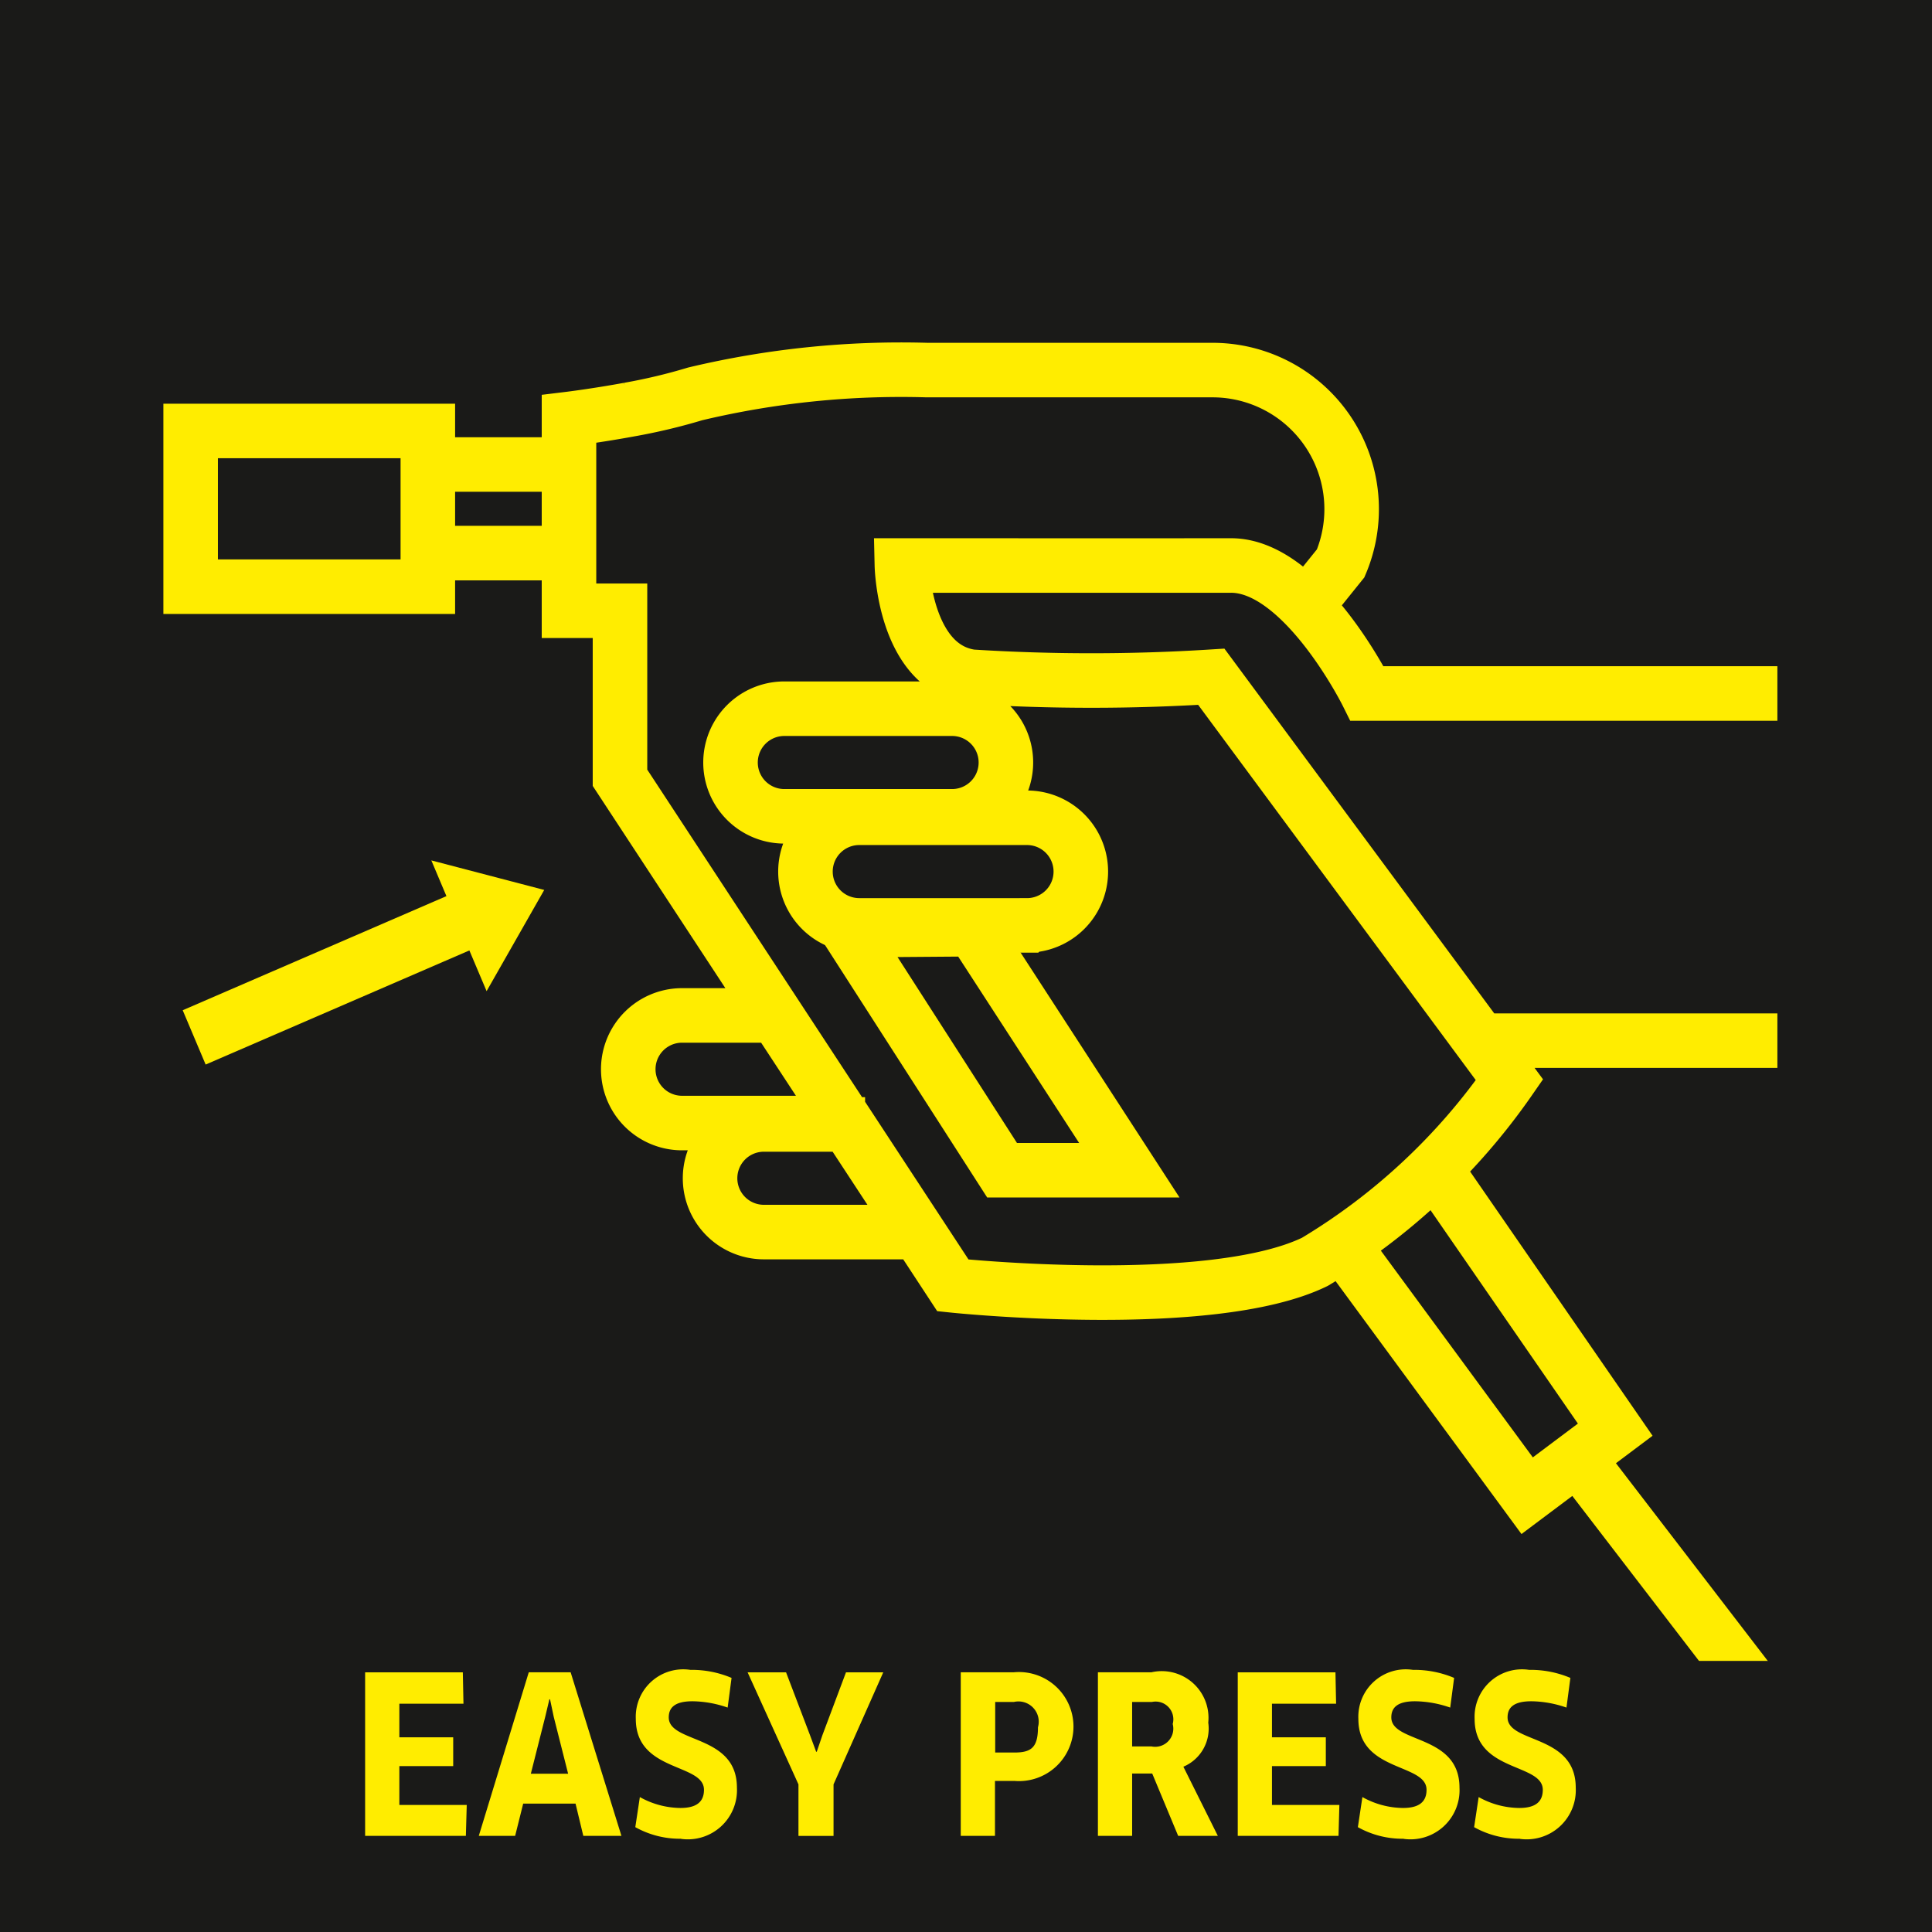 <svg id="Layer_1" data-name="Layer 1" xmlns="http://www.w3.org/2000/svg" xmlns:xlink="http://www.w3.org/1999/xlink" viewBox="0 0 42.511 42.511"><defs><clipPath id="clip-path" transform="translate(-1303.942 -299.056)"><rect x="1303.942" y="299.056" width="42.511" height="42.511" style="fill:none"/></clipPath><clipPath id="clip-path-2" transform="translate(-1303.942 -299.056)"><rect x="1303.937" y="299.056" width="42.52" height="42.52" style="fill:none"/></clipPath></defs><title>1-4</title><rect width="42.511" height="42.511" style="fill:#1a1a18"/><g style="clip-path:url(#clip-path)"><path d="M1338.649,331.131l6.486,8.445m-8.392-17.622h9.108m-19.311-2.536h-3.691a1.184,1.184,0,0,1,0-2.368h3.691A1.184,1.184,0,0,1,1326.54,319.418Zm-1.649-2.4H1321.2a1.184,1.184,0,0,1,0-2.368h3.692A1.184,1.184,0,0,1,1324.891,317.018Zm-0.45,9.148h-3.691a1.184,1.184,0,0,1,0-2.368h2.227m-0.336-.031h-3.691a1.184,1.184,0,0,1,0-2.368h2.113m24.788-7.084h-11.828s-1.4-2.818-2.995-2.816-7.241,0-7.241,0,0.051,2.238,1.529,2.448a42.129,42.129,0,0,0,5.279,0l6.561,8.869a13.917,13.917,0,0,1-4.282,4.005c-2.292,1.114-7.965.518-7.965,0.518l-7.325-11.169v-3.675h-1.122v-4.22s0.6-.073,1.322-0.206a12.67,12.67,0,0,0,1.454-.346,19.553,19.553,0,0,1,5.1-.524h6.284a3.061,3.061,0,0,1,2.82,4.252l-0.609.756m0.625,14.2,4.087,5.56,1.938-1.453-3.729-5.4M1313,311.226h3.667M1313,309.277h3.667m-8.53,2.688h5.219v-3.426h-5.219v3.426Z" transform="translate(-1303.942 -299.056)" style="fill:none;stroke:#ffed00;stroke-width:1.2px"/></g><polygon points="11.975 19.582 9.491 18.932 9.823 19.718 4.02 22.229 4.525 23.424 10.328 20.913 10.707 21.809 11.975 19.582" style="fill:#ffed00"/><polygon points="22.049 25.749 24.849 25.749 21.408 20.446 18.656 20.467 22.049 25.749" style="fill:none;stroke:#ffed00;stroke-width:1.2px"/><path d="M1307.343,302.457h35.708v35.709h-35.708V302.457Zm-3.4,39.11h42.511V299.056h-42.511v42.511Z" transform="translate(-1303.942 -299.056)" style="fill:#1a1a18"/><rect x="35.496" y="36.546" width="6.149" height="4.349" style="fill:#1a1a18"/><polygon points="10.27 39.715 10.251 40.396 8.034 40.396 8.034 36.798 10.184 36.798 10.198 37.488 8.787 37.488 8.787 38.227 9.972 38.227 9.972 38.861 8.787 38.861 8.787 39.715 10.27 39.715" style="fill:#ffed00"/><path d="M1316.606,338.742h-1.152l-0.177.71h-0.8l1.1-3.6h0.921l1.118,3.6h-0.839Zm-0.667-1.91-0.317,1.253h0.821l-0.317-1.253-0.081-.384h-0.015Z" transform="translate(-1303.942 -299.056)" style="fill:#ffed00"/><g style="clip-path:url(#clip-path-2)"><path d="M1318.929,339.515a2.009,2.009,0,0,1-1.008-.255l0.1-.662a1.864,1.864,0,0,0,.893.24c0.359,0,.518-0.139.518-0.4,0-.59-1.5-0.384-1.5-1.559a1.044,1.044,0,0,1,1.2-1.08,2.247,2.247,0,0,1,.907.177l-0.086.653a2.423,2.423,0,0,0-.773-0.139c-0.408,0-.523.154-0.523,0.355,0,0.576,1.5.365,1.5,1.545a1.082,1.082,0,0,1-1.229,1.128" transform="translate(-1303.942 -299.056)" style="fill:#ffed00"/><polygon points="17.296 36.797 17.823 38.18 17.958 38.544 17.972 38.544 18.096 38.18 18.615 36.797 19.435 36.797 18.341 39.263 18.341 40.397 17.569 40.397 17.569 39.263 16.45 36.797 17.296 36.797" style="fill:#ffed00"/><path d="M1326.253,338.243h-0.418v1.209h-0.753v-3.6h1.171a1.2,1.2,0,1,1,0,2.39m0-1.737h-0.413v1.113h0.418c0.365,0,.523-0.1.523-0.556a0.446,0.446,0,0,0-.528-0.557" transform="translate(-1303.942 -299.056)" style="fill:#ffed00"/><path d="M1329.981,337.931l0.758,1.521h-0.873l-0.571-1.372h-0.442v1.372H1328.1v-3.6h1.18a1.028,1.028,0,0,1,1.248,1.109,0.91,0.91,0,0,1-.547.969m-0.691-1.425h-0.437v0.979h0.427a0.4,0.4,0,0,0,.466-0.494,0.39,0.39,0,0,0-.456-0.485" transform="translate(-1303.942 -299.056)" style="fill:#ffed00"/><polygon points="29.471 39.715 29.452 40.396 27.235 40.396 27.235 36.798 29.385 36.798 29.399 37.488 27.988 37.488 27.988 38.227 29.173 38.227 29.173 38.861 27.988 38.861 27.988 39.715 29.471 39.715" style="fill:#ffed00"/><path d="M1334.828,339.515a2.006,2.006,0,0,1-1.008-.255l0.1-.662a1.864,1.864,0,0,0,.892.24c0.36,0,.519-0.139.519-0.4,0-.59-1.5-0.384-1.5-1.559a1.044,1.044,0,0,1,1.2-1.08,2.247,2.247,0,0,1,.907.177l-0.086.653a2.423,2.423,0,0,0-.773-0.139c-0.408,0-.523.154-0.523,0.355,0,0.576,1.5.365,1.5,1.545a1.081,1.081,0,0,1-1.228,1.128" transform="translate(-1303.942 -299.056)" style="fill:#ffed00"/><path d="M1337.386,339.515a2.009,2.009,0,0,1-1.008-.255l0.1-.662a1.864,1.864,0,0,0,.893.24c0.36,0,.518-0.139.518-0.4,0-.59-1.5-0.384-1.5-1.559a1.044,1.044,0,0,1,1.2-1.08,2.247,2.247,0,0,1,.907.177l-0.086.653a2.423,2.423,0,0,0-.773-0.139c-0.408,0-.523.154-0.523,0.355,0,0.576,1.5.365,1.5,1.545a1.082,1.082,0,0,1-1.229,1.128" transform="translate(-1303.942 -299.056)" style="fill:#ffed00"/></g></svg>